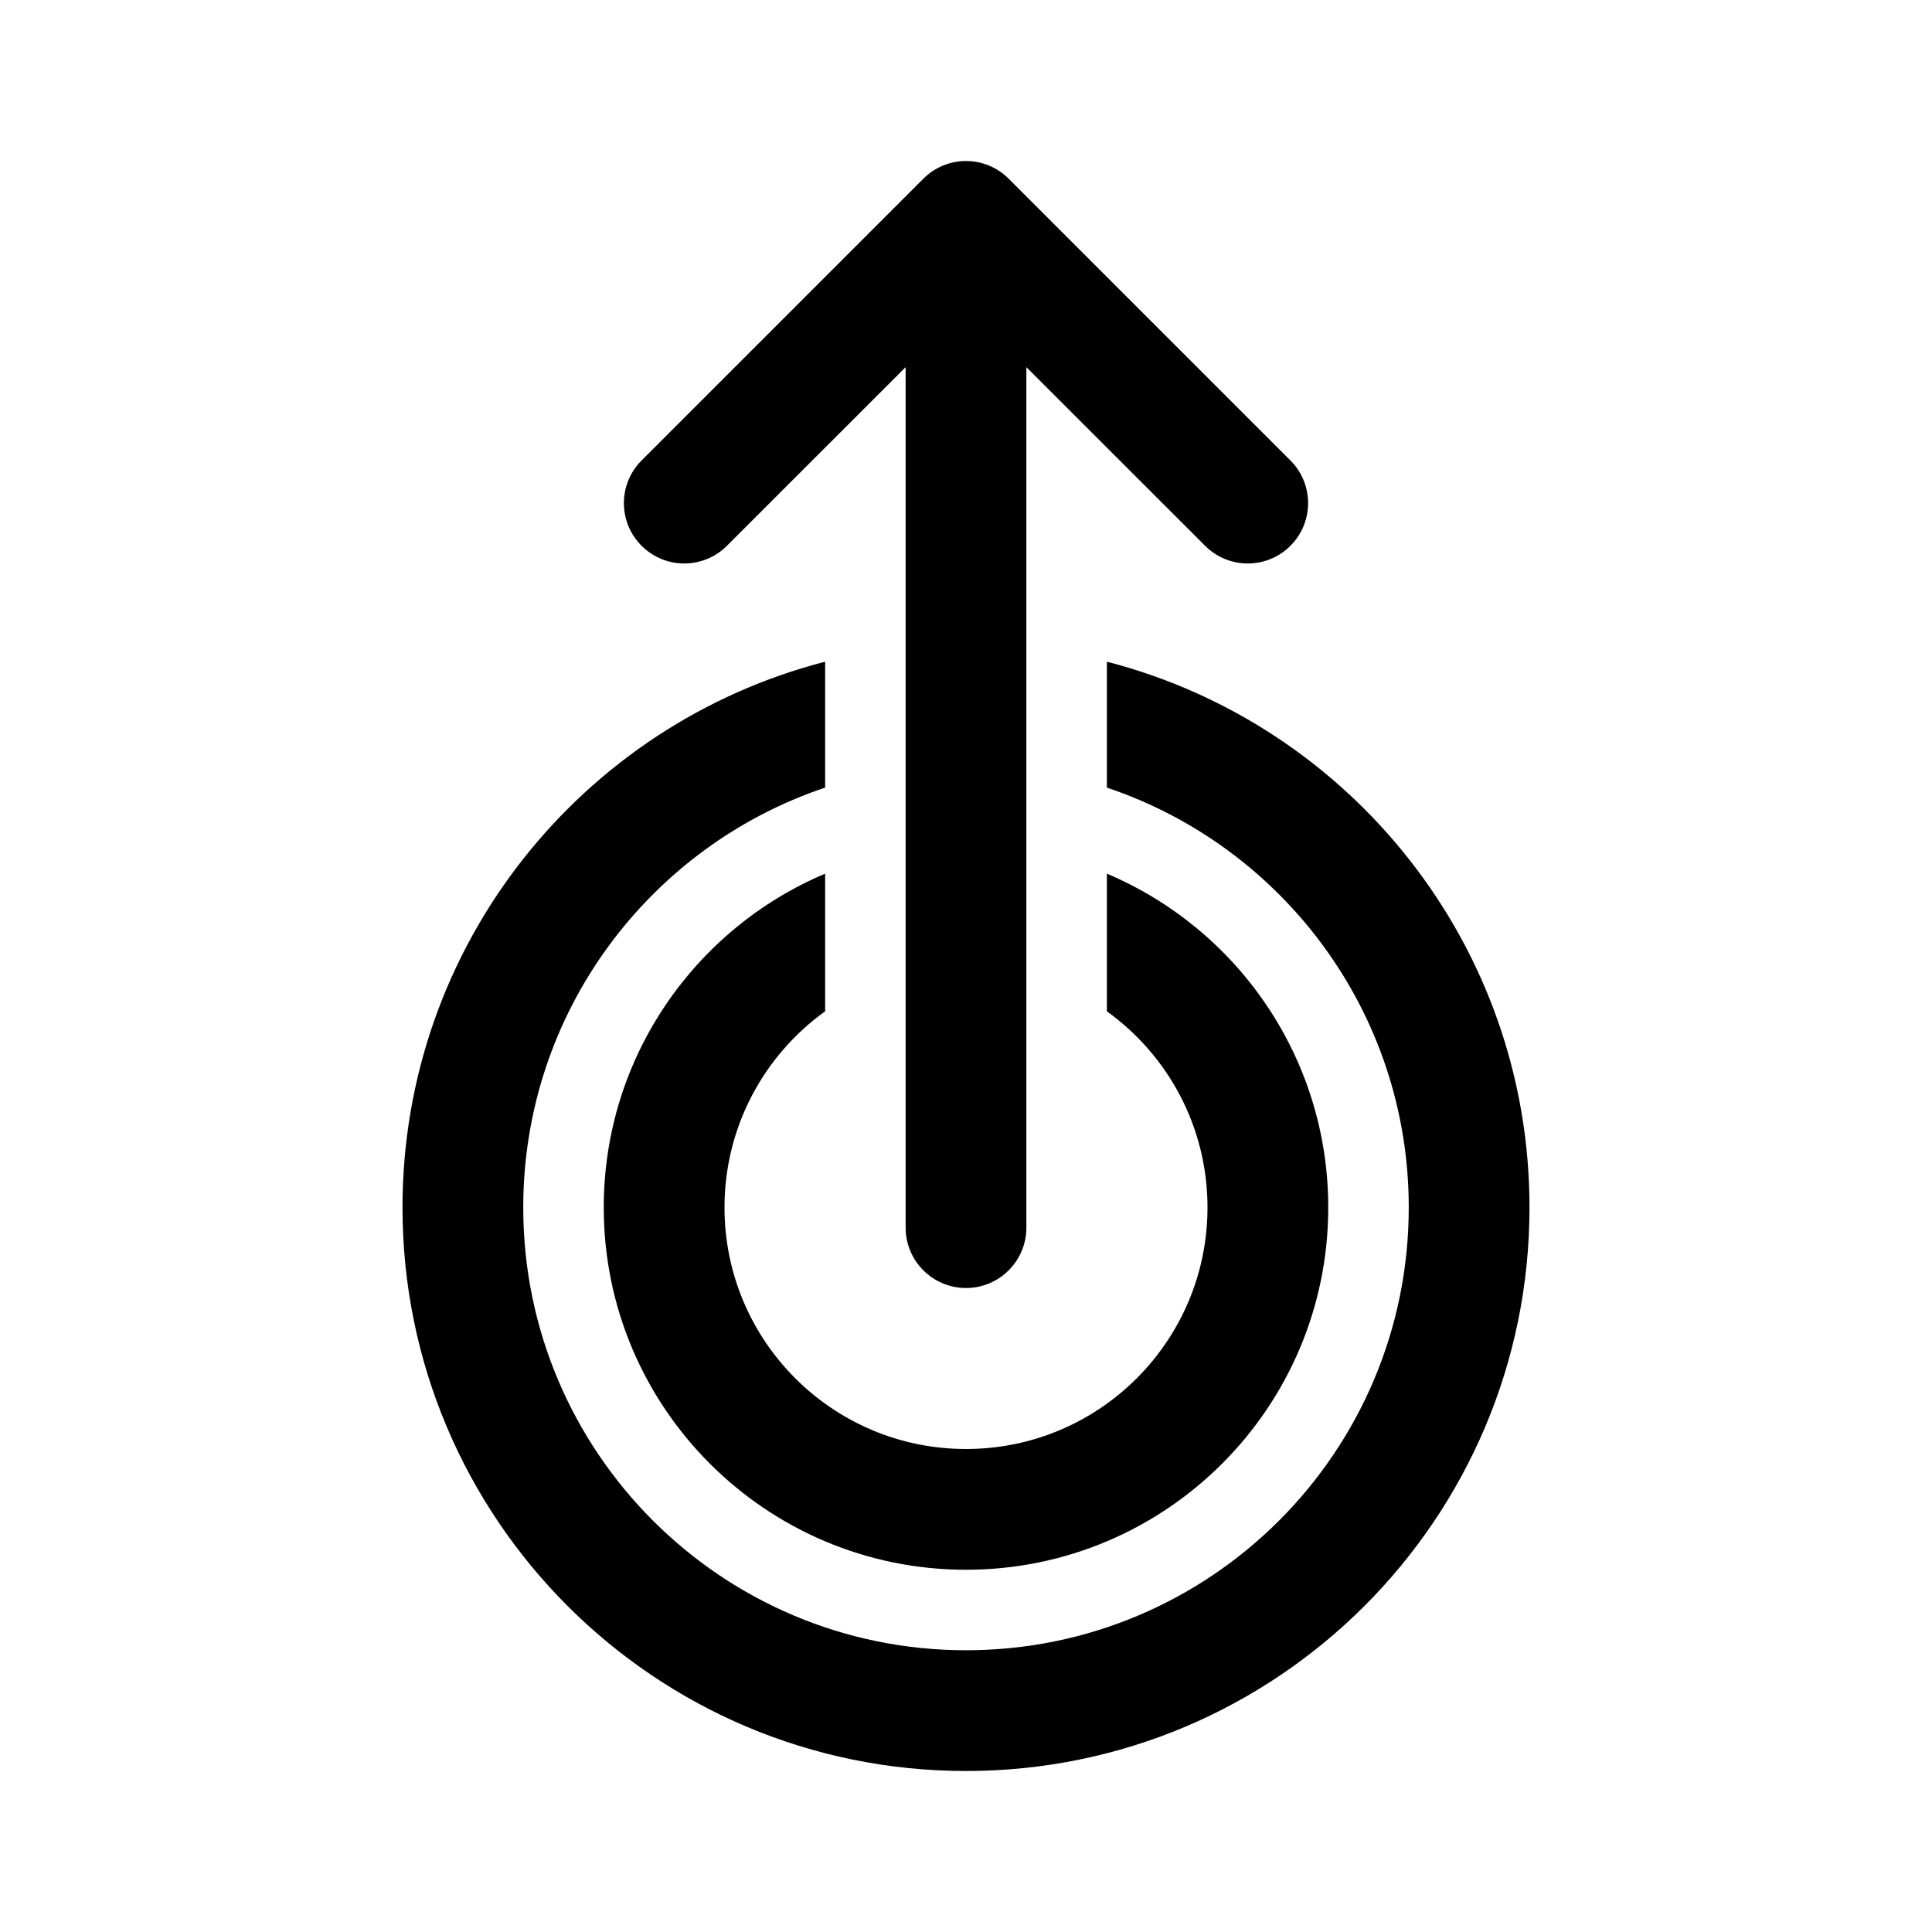 <svg xmlns="http://www.w3.org/2000/svg" viewBox="0 0 24 24" fill="none"><path d="M12.53 2.22C12.237 1.927 11.763 1.927 11.47 2.22L7.97 5.72C7.677 6.013 7.677 6.487 7.97 6.78C8.263 7.073 8.737 7.073 9.03 6.78L11.25 4.561V15.25C11.25 15.664 11.586 16 12 16C12.414 16 12.75 15.664 12.75 15.25V4.561L14.97 6.78C15.263 7.073 15.737 7.073 16.03 6.78C16.323 6.487 16.323 6.013 16.03 5.72L12.53 2.22ZM5 15C5 11.738 7.231 8.998 10.25 8.22V9.784C8.07 10.515 6.5 12.574 6.5 15C6.5 18.038 8.962 20.5 12 20.5C15.038 20.5 17.5 18.038 17.5 15C17.5 12.574 15.93 10.515 13.75 9.784V8.22C16.769 8.998 19 11.738 19 15C19 18.866 15.866 22 12 22C8.134 22 5 18.866 5 15ZM7.5 15C7.5 13.135 8.634 11.536 10.25 10.853V12.563C9.493 13.107 9 13.996 9 15C9 16.657 10.343 18 12 18C13.657 18 15 16.657 15 15C15 13.996 14.507 13.107 13.75 12.563V10.853C15.366 11.536 16.5 13.135 16.5 15C16.5 17.485 14.485 19.5 12 19.5C9.515 19.5 7.5 17.485 7.5 15Z" fill="currentColor"/></svg>